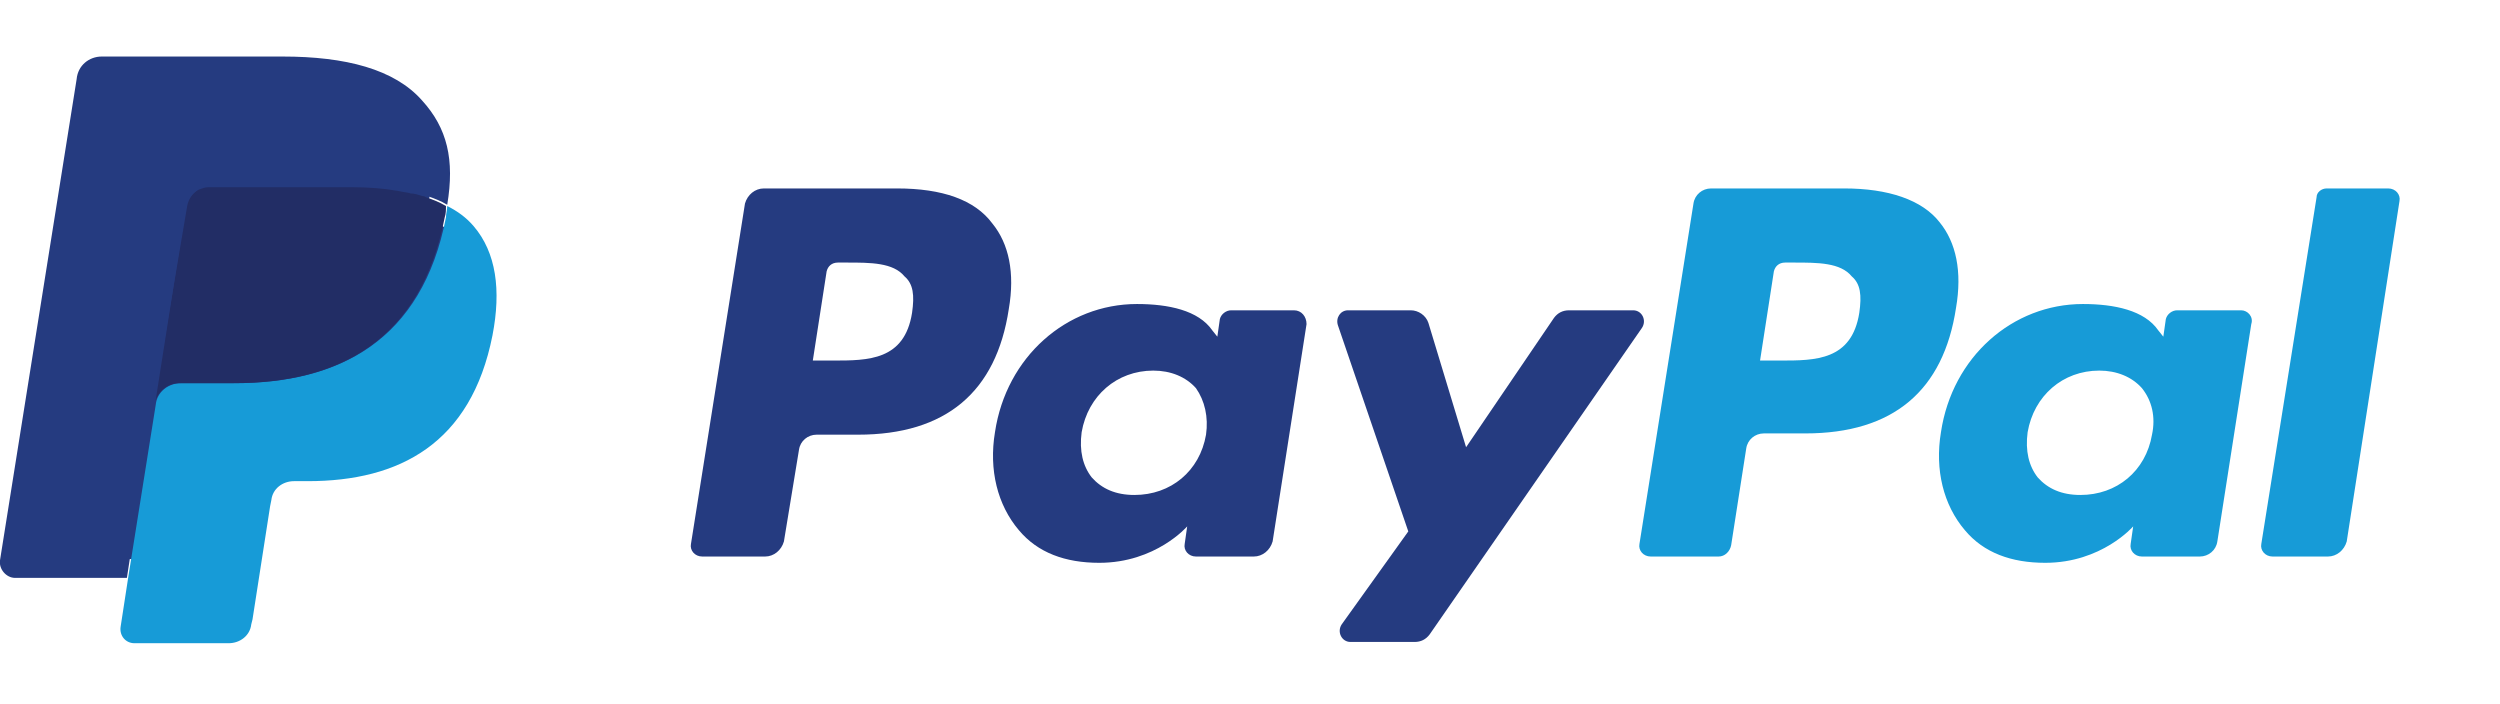 <?xml version="1.0" encoding="utf-8"?>
<!-- Generator: Adobe Illustrator 26.2.1, SVG Export Plug-In . SVG Version: 6.00 Build 0)  -->
<svg version="1.1" id="Layer_1" xmlns="http://www.w3.org/2000/svg" xmlns:xlink="http://www.w3.org/1999/xlink" x="0px" y="0px"
	 viewBox="0 0 199 56" style="enable-background:new 0 0 199 56;" xml:space="preserve">
<style type="text/css">
	.st0{fill:#253B80;}
	.st1{fill:#179BD7;}
	.st2{fill:#222D65;}
</style>
<path class="st0" d="M71.4,15H60.8c-0.7,0-1.3,0.5-1.5,1.2l-4.3,27.1c-0.1,0.5,0.3,1,0.9,1h5c0.7,0,1.3-0.5,1.5-1.2l1.2-7.3
	c0.1-0.7,0.7-1.2,1.4-1.2h3.3c7,0,11-3.4,12-10c0.5-2.9,0-5.2-1.3-6.8C77.6,15.9,75,15,71.4,15z M72.6,24.9
	c-0.6,3.8-3.5,3.8-6.3,3.8h-1.6l1.1-7.1c0.1-0.4,0.4-0.7,0.9-0.7h0.7c1.9,0,3.7,0,4.6,1.1C72.7,22.6,72.8,23.5,72.6,24.9z"/>
<path class="st0" d="M103,24.7H98c-0.4,0-0.8,0.3-0.9,0.7l-0.2,1.4l-0.4-0.5c-1.1-1.6-3.5-2.1-6-2.1c-5.6,0-10.4,4.2-11.3,10.2
	c-0.5,3,0.2,5.8,1.9,7.8c1.5,1.8,3.7,2.6,6.4,2.6c4.5,0,7-2.9,7-2.9l-0.2,1.4c-0.1,0.5,0.3,1,0.9,1h4.6c0.7,0,1.3-0.5,1.5-1.2
	l2.7-17.3C104,25.2,103.6,24.7,103,24.7z M96,34.6c-0.5,2.9-2.8,4.8-5.7,4.8c-1.5,0-2.6-0.5-3.4-1.4c-0.7-0.9-1-2.1-0.8-3.6
	c0.5-2.9,2.8-4.9,5.7-4.9c1.4,0,2.6,0.5,3.4,1.4C95.9,31.9,96.2,33.2,96,34.6z"/>
<path class="st0" d="M130,24.7h-5.1c-0.5,0-0.9,0.2-1.2,0.6l-7,10.3l-3-9.9c-0.2-0.6-0.8-1-1.4-1h-5c-0.6,0-1,0.6-0.8,1.2l5.6,16.4
	l-5.3,7.4c-0.4,0.6,0,1.4,0.7,1.4h5.1c0.5,0,0.9-0.2,1.2-0.6l16.9-24.4C131.1,25.5,130.7,24.7,130,24.7z"/>
<path class="st1" d="M146.8,15h-10.6c-0.7,0-1.3,0.5-1.4,1.2l-4.3,27.1c-0.1,0.5,0.3,1,0.9,1h5.4c0.5,0,0.9-0.4,1-0.9l1.2-7.7
	c0.1-0.7,0.7-1.2,1.4-1.2h3.3c7,0,11-3.4,12-10c0.5-2.9,0-5.2-1.3-6.8C153,15.9,150.3,15,146.8,15z M148,24.9
	c-0.6,3.8-3.5,3.8-6.3,3.8h-1.6l1.1-7.1c0.1-0.4,0.4-0.7,0.9-0.7h0.7c1.9,0,3.7,0,4.6,1.1C148.1,22.6,148.2,23.5,148,24.9z"/>
<path class="st1" d="M178.4,24.7h-5.1c-0.4,0-0.8,0.3-0.9,0.7l-0.2,1.4l-0.4-0.5c-1.1-1.6-3.5-2.1-6-2.1c-5.6,0-10.4,4.2-11.3,10.2
	c-0.5,3,0.2,5.8,1.9,7.8c1.5,1.8,3.7,2.6,6.4,2.6c4.5,0,7-2.9,7-2.9l-0.2,1.4c-0.1,0.5,0.3,1,0.9,1h4.6c0.7,0,1.3-0.5,1.4-1.2
	l2.7-17.3C179.4,25.2,178.9,24.7,178.4,24.7z M171.3,34.6c-0.5,2.9-2.8,4.8-5.7,4.8c-1.5,0-2.6-0.5-3.4-1.4c-0.7-0.9-1-2.1-0.8-3.6
	c0.5-2.9,2.8-4.9,5.7-4.9c1.4,0,2.6,0.5,3.4,1.4C171.3,31.9,171.6,33.2,171.3,34.6z"/>
<path class="st1" d="M184.4,15.7L180,43.3c-0.1,0.5,0.3,1,0.9,1h4.4c0.7,0,1.3-0.5,1.5-1.2L191,16c0.1-0.5-0.3-1-0.9-1h-4.9
	C184.8,15,184.4,15.3,184.4,15.7z"/>
<path class="st0" d="M11.2,49.6l0.8-5.1l-1.8,0H1.6l6-37.9c0-0.1,0.1-0.2,0.2-0.3C7.9,6.2,8,6.1,8.1,6.1h14.5c4.8,0,8.1,1,9.9,3
	c0.8,0.9,1.3,1.9,1.6,3c0.3,1.1,0.3,2.5,0,4.1l0,0.1v1l0.8,0.5c0.7,0.4,1.2,0.8,1.6,1.3c0.7,0.8,1.1,1.8,1.3,3
	c0.2,1.2,0.1,2.7-0.2,4.3c-0.4,1.9-1,3.6-1.8,4.9c-0.7,1.3-1.7,2.3-2.8,3.1c-1.1,0.8-2.4,1.3-3.8,1.7c-1.4,0.4-3,0.5-4.7,0.5h-1.1
	c-0.8,0-1.6,0.3-2.2,0.8c-0.6,0.5-1,1.3-1.1,2.1L19.9,40l-1.4,9l-0.1,0.3c0,0.1,0,0.2-0.1,0.2c0,0-0.1,0.1-0.1,0.1
	C18.2,49.6,11.2,49.6,11.2,49.6z"/>
<path class="st1" d="M35.6,16.4L35.6,16.4L35.6,16.4c0,0.3-0.1,0.6-0.1,0.9c-1.9,9.8-8.5,13.2-16.8,13.2h-4.3c-1,0-1.9,0.7-2,1.7
	l0,0l0,0L10.2,46l-0.6,3.9c-0.1,0.7,0.4,1.3,1.1,1.3h7.5c0.9,0,1.7-0.6,1.8-1.5l0.1-0.4l1.4-9l0.1-0.5c0.1-0.9,0.9-1.5,1.8-1.5h1.1
	c7.3,0,13-3,14.7-11.6c0.7-3.6,0.3-6.6-1.5-8.7C37.1,17.3,36.4,16.8,35.6,16.4z"/>
<path class="st2" d="M33.6,15.6c-0.3-0.1-0.6-0.2-0.9-0.2c-0.3-0.1-0.6-0.1-1-0.2c-1.1-0.2-2.4-0.3-3.7-0.3H16.6
	c-0.3,0-0.5,0.1-0.8,0.2c-0.5,0.3-0.9,0.7-1,1.4l-2.4,15.3l-0.1,0.4c0.2-1,1-1.7,2-1.7h4.3c8.4,0,14.9-3.4,16.8-13.2
	c0.1-0.3,0.1-0.6,0.1-0.9c-0.5-0.3-1-0.5-1.6-0.7C33.9,15.7,33.8,15.6,33.6,15.6z"/>
<path class="st0" d="M14.9,16.4c0.1-0.6,0.5-1.1,1-1.4c0.2-0.1,0.5-0.2,0.8-0.2H28c1.3,0,2.6,0.1,3.7,0.3c0.3,0.1,0.6,0.1,1,0.2
	c0.3,0.1,0.6,0.1,0.9,0.2c0.1,0,0.3,0.1,0.4,0.1c0.6,0.2,1.1,0.4,1.6,0.7c0.6-3.6,0-6.1-2-8.3c-2.2-2.5-6.1-3.5-11.1-3.5H8.1
	c-1,0-1.9,0.7-2,1.8L0,44.6C-0.1,45.3,0.5,46,1.2,46h8.9l2.2-14.3L14.9,16.4z"/>
</svg>
